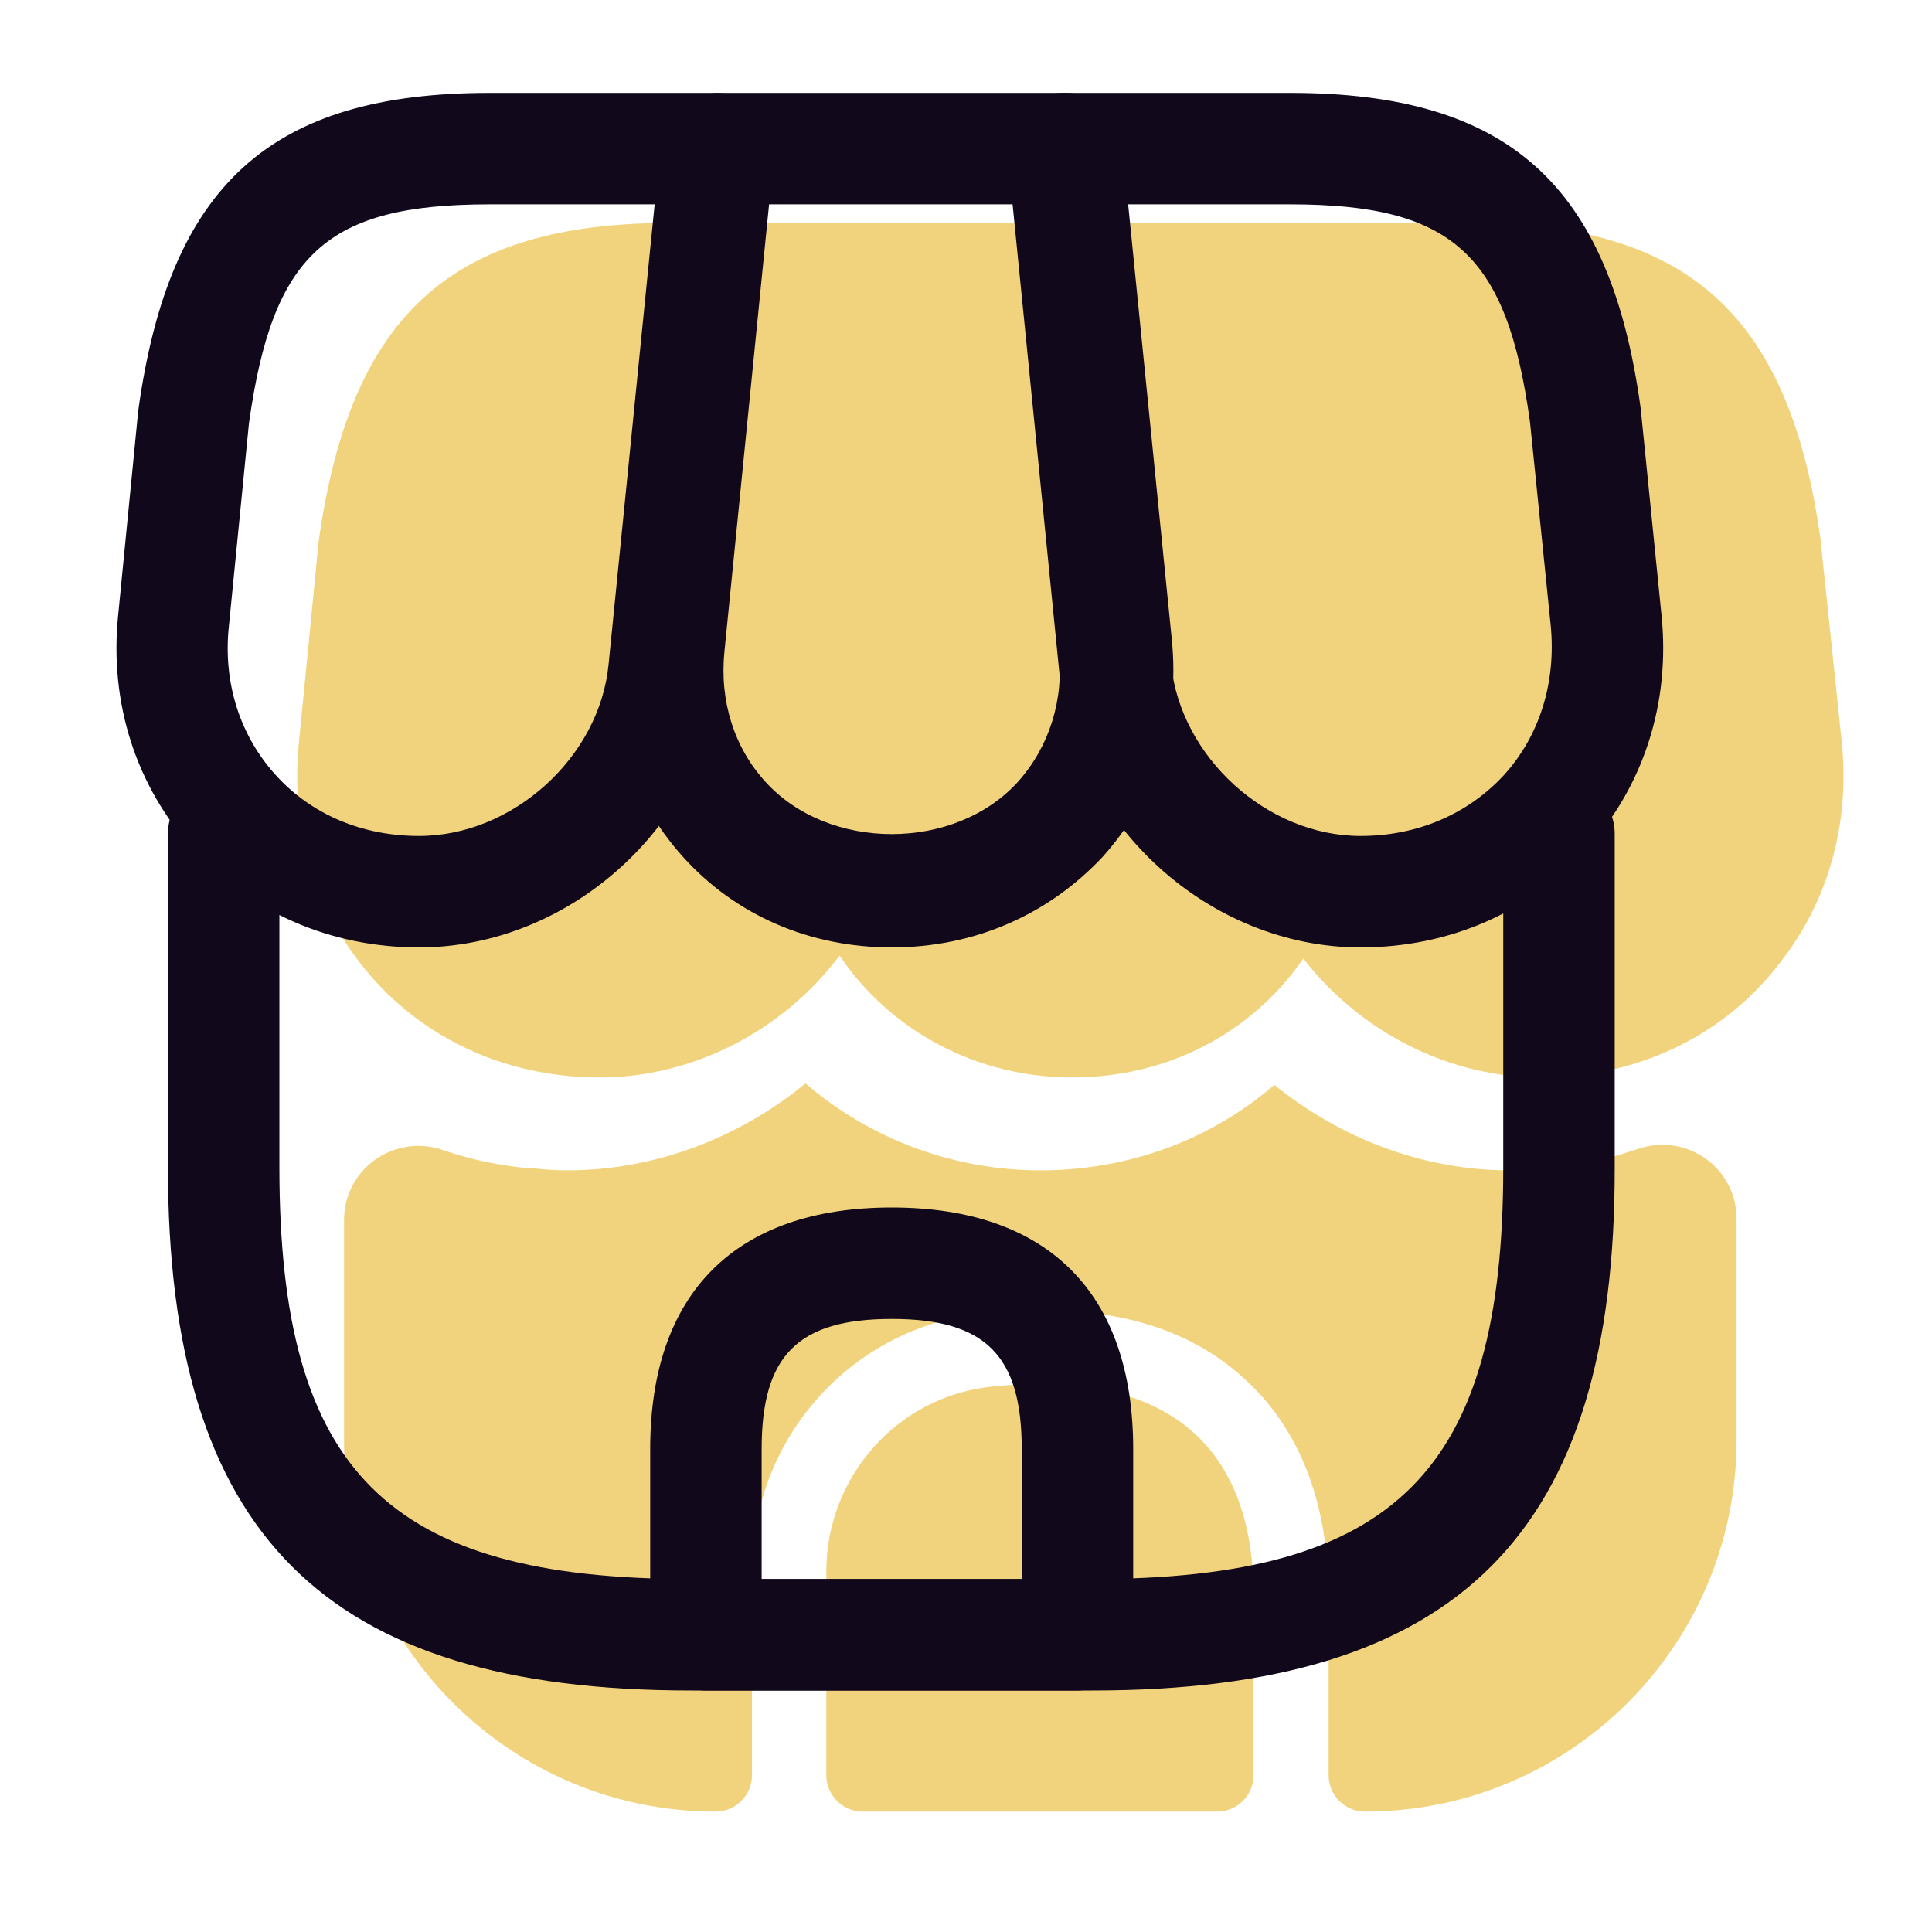 <svg xmlns="http://www.w3.org/2000/svg" width="26" height="26" viewBox="0 0 26 26" fill="none">
<path d="M24.789 10.02L24.499 7.25C24.079 4.23 22.709 3 19.779 3H17.419H15.939H12.899H11.419H9.019C6.079 3 4.719 4.23 4.289 7.28L4.019 10.03C3.919 11.1 4.209 12.14 4.839 12.95C5.599 13.94 6.769 14.5 8.069 14.5C9.329 14.5 10.539 13.87 11.299 12.86C11.979 13.87 13.139 14.5 14.429 14.5C15.719 14.5 16.849 13.9 17.539 12.9C18.309 13.89 19.499 14.5 20.739 14.5C22.069 14.5 23.269 13.91 24.019 12.87C24.619 12.07 24.889 11.06 24.789 10.02Z" fill="#F2D37D"/>
<path d="M13.35 18.66C12.08 18.79 11.12 19.87 11.12 21.15V23.89C11.12 24.16 11.34 24.38 11.61 24.38H16.38C16.65 24.38 16.87 24.16 16.87 23.89V21.5C16.88 19.41 15.65 18.42 13.35 18.66Z" fill="#F2D37D"/>
<path d="M23.37 16.4V19.38C23.37 22.14 21.13 24.38 18.37 24.38C18.1 24.38 17.88 24.16 17.88 23.89V21.5C17.88 20.22 17.49 19.22 16.73 18.54C16.06 17.93 15.15 17.63 14.02 17.63C13.77 17.63 13.52 17.64 13.25 17.67C11.47 17.85 10.12 19.35 10.12 21.15V23.89C10.12 24.16 9.9 24.38 9.63 24.38C6.87 24.38 4.63 22.14 4.63 19.38V16.42C4.63 15.72 5.32 15.25 5.97 15.48C6.24 15.57 6.51 15.64 6.79 15.68C6.91 15.7 7.04 15.72 7.16 15.72C7.32 15.74 7.48 15.75 7.64 15.75C8.8 15.75 9.94 15.32 10.84 14.58C11.7 15.32 12.82 15.75 14 15.75C15.19 15.75 16.29 15.34 17.15 14.6C18.05 15.33 19.17 15.75 20.31 15.75C20.49 15.75 20.67 15.74 20.84 15.72C20.96 15.71 21.07 15.7 21.18 15.68C21.49 15.64 21.77 15.55 22.05 15.46C22.7 15.24 23.37 15.72 23.37 16.4Z" fill="#F2D37D"/>
<path d="M14.7 22.75H9.3C4.36 22.75 2.26 20.64 2.26 15.71V11.22C2.26 10.81 2.6 10.47 3.01 10.47C3.42 10.47 3.76 10.81 3.76 11.22V15.71C3.76 19.8 5.21 21.25 9.3 21.25H14.69C18.78 21.25 20.23 19.8 20.23 15.71V11.22C20.23 10.81 20.57 10.47 20.98 10.47C21.39 10.47 21.73 10.81 21.73 11.22V15.71C21.74 20.64 19.63 22.75 14.7 22.75Z" fill="#12081C"/>
<path d="M12 12.75C10.9 12.75 9.9 12.32 9.19 11.53C8.48 10.74 8.15 9.71 8.26 8.61L8.93 1.93C8.97 1.55 9.29 1.25 9.68 1.25H14.35C14.74 1.25 15.06 1.54 15.1 1.93L15.77 8.61C15.88 9.71 15.55 10.74 14.84 11.53C14.1 12.32 13.1 12.75 12 12.75ZM10.35 2.75L9.75 8.76C9.68 9.43 9.88 10.06 10.3 10.52C11.15 11.46 12.85 11.46 13.7 10.52C14.12 10.05 14.32 9.42 14.25 8.76L13.65 2.75H10.35Z" fill="#12081C"/>
<path d="M18.31 12.75C16.28 12.75 14.47 11.11 14.26 9.09L13.56 2.08C13.54 1.87 13.61 1.66 13.75 1.5C13.89 1.34 14.09 1.25 14.31 1.25H17.36C20.3 1.25 21.67 2.48 22.08 5.5L22.36 8.28C22.48 9.46 22.12 10.58 21.35 11.43C20.58 12.28 19.5 12.75 18.31 12.75ZM15.14 2.75L15.76 8.94C15.89 10.19 17.05 11.25 18.31 11.25C19.07 11.25 19.75 10.96 20.24 10.43C20.72 9.9 20.94 9.19 20.87 8.43L20.59 5.68C20.28 3.42 19.55 2.75 17.36 2.75H15.14Z" fill="#12081C"/>
<path d="M5.64 12.75C4.45 12.75 3.37 12.28 2.6 11.43C1.83 10.58 1.47 9.46 1.59 8.28L1.86 5.53C2.28 2.48 3.65 1.25 6.59 1.25H9.64C9.85 1.25 10.05 1.34 10.2 1.5C10.35 1.66 10.41 1.87 10.39 2.08L9.69 9.09C9.48 11.11 7.67 12.75 5.64 12.75ZM6.59 2.75C4.4 2.75 3.67 3.41 3.35 5.7L3.08 8.43C3 9.19 3.23 9.9 3.71 10.43C4.19 10.96 4.87 11.25 5.64 11.25C6.9 11.25 8.07 10.19 8.19 8.94L8.81 2.75H6.59Z" fill="#12081C"/>
<path d="M14.5 22.75H9.5C9.09 22.75 8.75 22.41 8.75 22V19.5C8.75 17.4 9.9 16.25 12 16.25C14.1 16.25 15.25 17.4 15.25 19.5V22C15.25 22.41 14.91 22.75 14.5 22.75ZM10.25 21.25H13.75V19.5C13.75 18.24 13.26 17.75 12 17.75C10.74 17.75 10.25 18.24 10.25 19.5V21.25Z" fill="#12081C"/>
</svg>